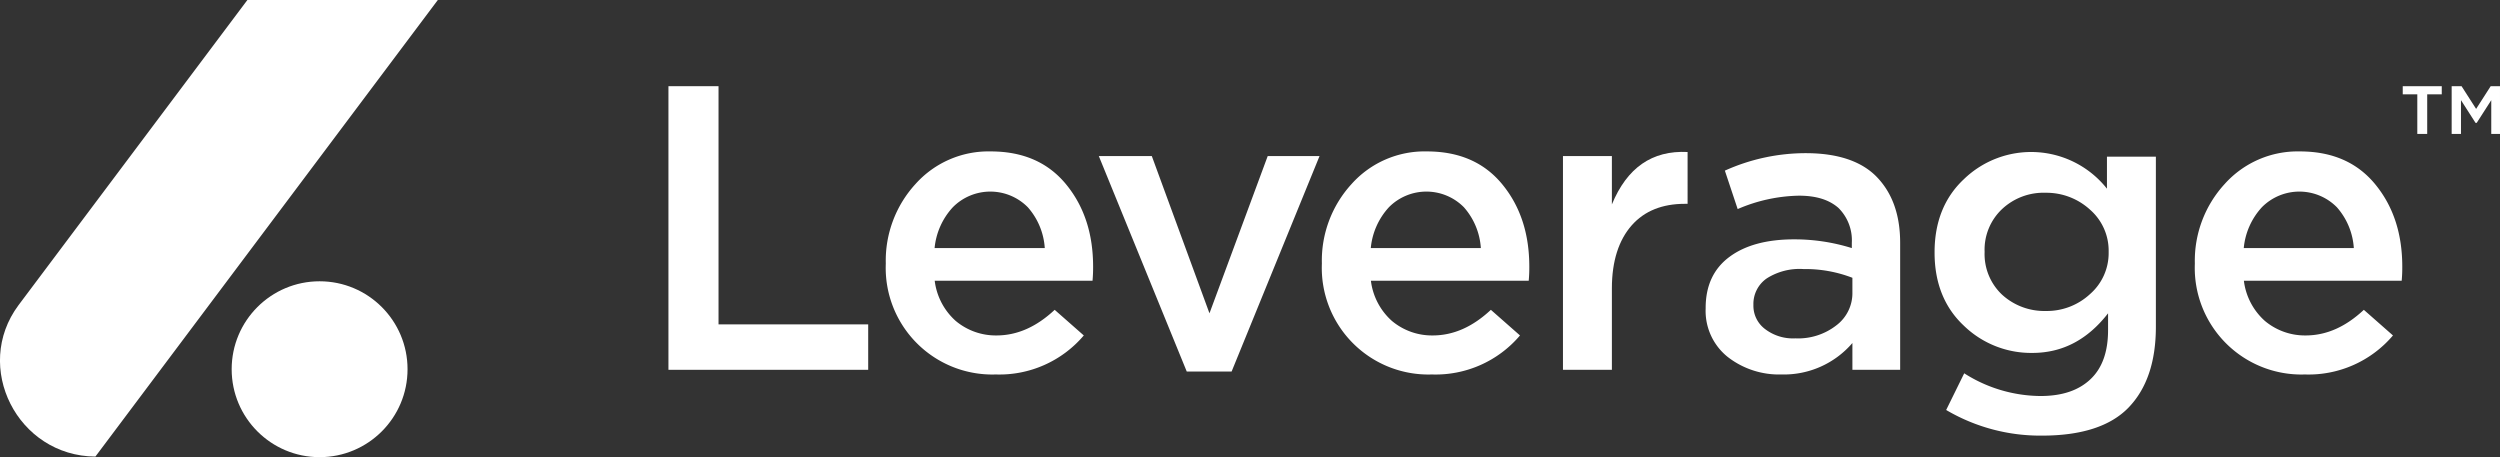 <svg xmlns="http://www.w3.org/2000/svg" viewBox="0 0 429.28 78.5"><rect x="0" y="0" width="429.28" height="78.5" fill="#333333" stroke="none"/><defs><style>.cls-1{fill:#fff;}</style></defs><g id="Layer_2" data-name="Layer 2"><g id="Layer_1-2" data-name="Layer 1"><circle class="cls-1" cx="54.88" cy="63.4" r="15.1"/><path class="cls-1" d="M16.38 78.4 75.18.0H42.48L3.18 52.4c-7.9 10.6-.2 25.9 13.2 26z"/><path class="cls-1" d="M415.08 23V16.2h-2.5V14.8h6.7v1.4h-2.5V23zm5.9.0V14.8h1.7l2.5 3.9 2.5-3.9h1.6V23h-1.5V17.2l-2.5 3.9h-.2l-2.5-3.9V23z"/><path class="cls-1" d="M114.78 63.5V14.8h8.6V55.7h25.7v7.8z"/><path class="cls-1" d="M171 64.3a18.31 18.31.0 01-18.9-19v-.1a19.47 19.47.0 015.1-13.6 16.81 16.81.0 0112.9-5.6c5.6.0 9.9 1.9 13 5.7s4.6 8.5 4.6 14.1c0 .5.0 1.3-.1 2.4h-27.1a11.05 11.05.0 003.6 6.9 10.7 10.7.0 007 2.5c3.6.0 6.9-1.5 10-4.4l5 4.4A19 19 0 01171 64.3zm-10.5-21.7h18.9a11.72 11.72.0 00-2.9-7 9.05 9.05.0 00-12.9.0A12 12 0 00160.48 42.6z"/><path class="cls-1" d="M203.78 63.8l-15.1-37h9.1l9.9 27 10-27h8.9l-15.1 37z"/><path class="cls-1" d="M245.88 64.3a18.31 18.31.0 01-18.9-19v-.1a19.47 19.47.0 015.1-13.6A16.81 16.81.0 01245 26c5.6.0 9.9 1.9 13 5.7s4.6 8.5 4.6 14.1c0 .5.0 1.3-.1 2.4h-27.1a11.05 11.05.0 003.6 6.9 10.7 10.7.0 007 2.5c3.6.0 6.9-1.5 10-4.4l5 4.4a19 19 0 01-15.12 6.7zm-10.5-21.7h18.9a11.72 11.72.0 00-2.9-7 9.05 9.05.0 00-12.9.0A12 12 0 00235.38 42.6z"/><path class="cls-1" d="M268.38 63.5V26.8h8.4v8.3c2.6-6.3 6.9-9.3 13-9V35h-.5c-3.8.0-6.9 1.2-9.1 3.7s-3.4 6.1-3.4 10.8v14z"/><path class="cls-1" d="M305.88 64.3a14.33 14.33.0 01-9.2-3 10.12 10.12.0 01-3.8-8.3v-.1c0-3.9 1.4-6.8 4.1-8.8s6.4-3 11.1-3a33 33 0 019.9 1.5v-.9a7.83 7.83.0 00-2.3-6c-1.6-1.4-3.8-2.1-6.8-2.1a27.7 27.7.0 00-10.5 2.3l-2.2-6.6a33.77 33.77.0 0113.9-3c5.5.0 9.6 1.4 12.2 4.1s4 6.4 4 11.3V63.5h-8.2V58.9a15.51 15.51.0 01-12.2 5.4zm2.4-6.2a10.67 10.67.0 007-2.2 6.92 6.92.0 002.8-5.7V47.7a22.44 22.44.0 00-8.4-1.5 10.49 10.49.0 00-6.3 1.6 5.33 5.33.0 00-2.3 4.5v.1a5 5 0 002 4.1A7.88 7.88.0 00308.28 58.1z"/><path class="cls-1" d="M350.68 74.8a31.82 31.82.0 01-16.5-4.4l3.1-6.3a24.63 24.63.0 0013.1 3.9c3.8.0 6.6-1 8.6-2.9s3-4.7 3-8.4V53.8c-3.5 4.5-7.79 6.8-13 6.8a16.59 16.59.0 01-11.79-4.7c-3.3-3.1-5-7.3-5-12.5v-.1c0-5.2 1.7-9.4 5-12.5a16.61 16.61.0 0124.6 1.6V26.9h8.4V56.1c0 6.1-1.61 10.7-4.71 13.9S357.38 74.8 350.68 74.8zm.6-21.4a10.91 10.91.0 007.6-2.9 9.34 9.34.0 003.2-7.2v-.1a9.34 9.34.0 00-3.2-7.2 11.09 11.09.0 00-7.6-2.9 10.42 10.42.0 00-7.5 2.8 9.58 9.58.0 00-3 7.3v.1a9.58 9.58.0 003 7.3A10.76 10.76.0 00351.28 53.4z"/><path class="cls-1" d="M395.78 64.3a18.31 18.31.0 01-18.9-19v-.1A19.47 19.47.0 01382 31.6a16.82 16.82.0 0112.9-5.6c5.6.0 9.9 1.9 13 5.7s4.6 8.5 4.6 14.1c0 .5.0 1.3-.1 2.4h-27.1a11.05 11.05.0 003.6 6.9 10.7 10.7.0 007 2.5c3.6.0 6.9-1.5 10-4.4l5 4.4a19 19 0 01-15.12 6.7zm-10.5-21.7h18.9a11.72 11.72.0 00-2.9-7 9.05 9.05.0 00-12.9.0A12 12 0 00385.28 42.6z"/></g></g></svg>
